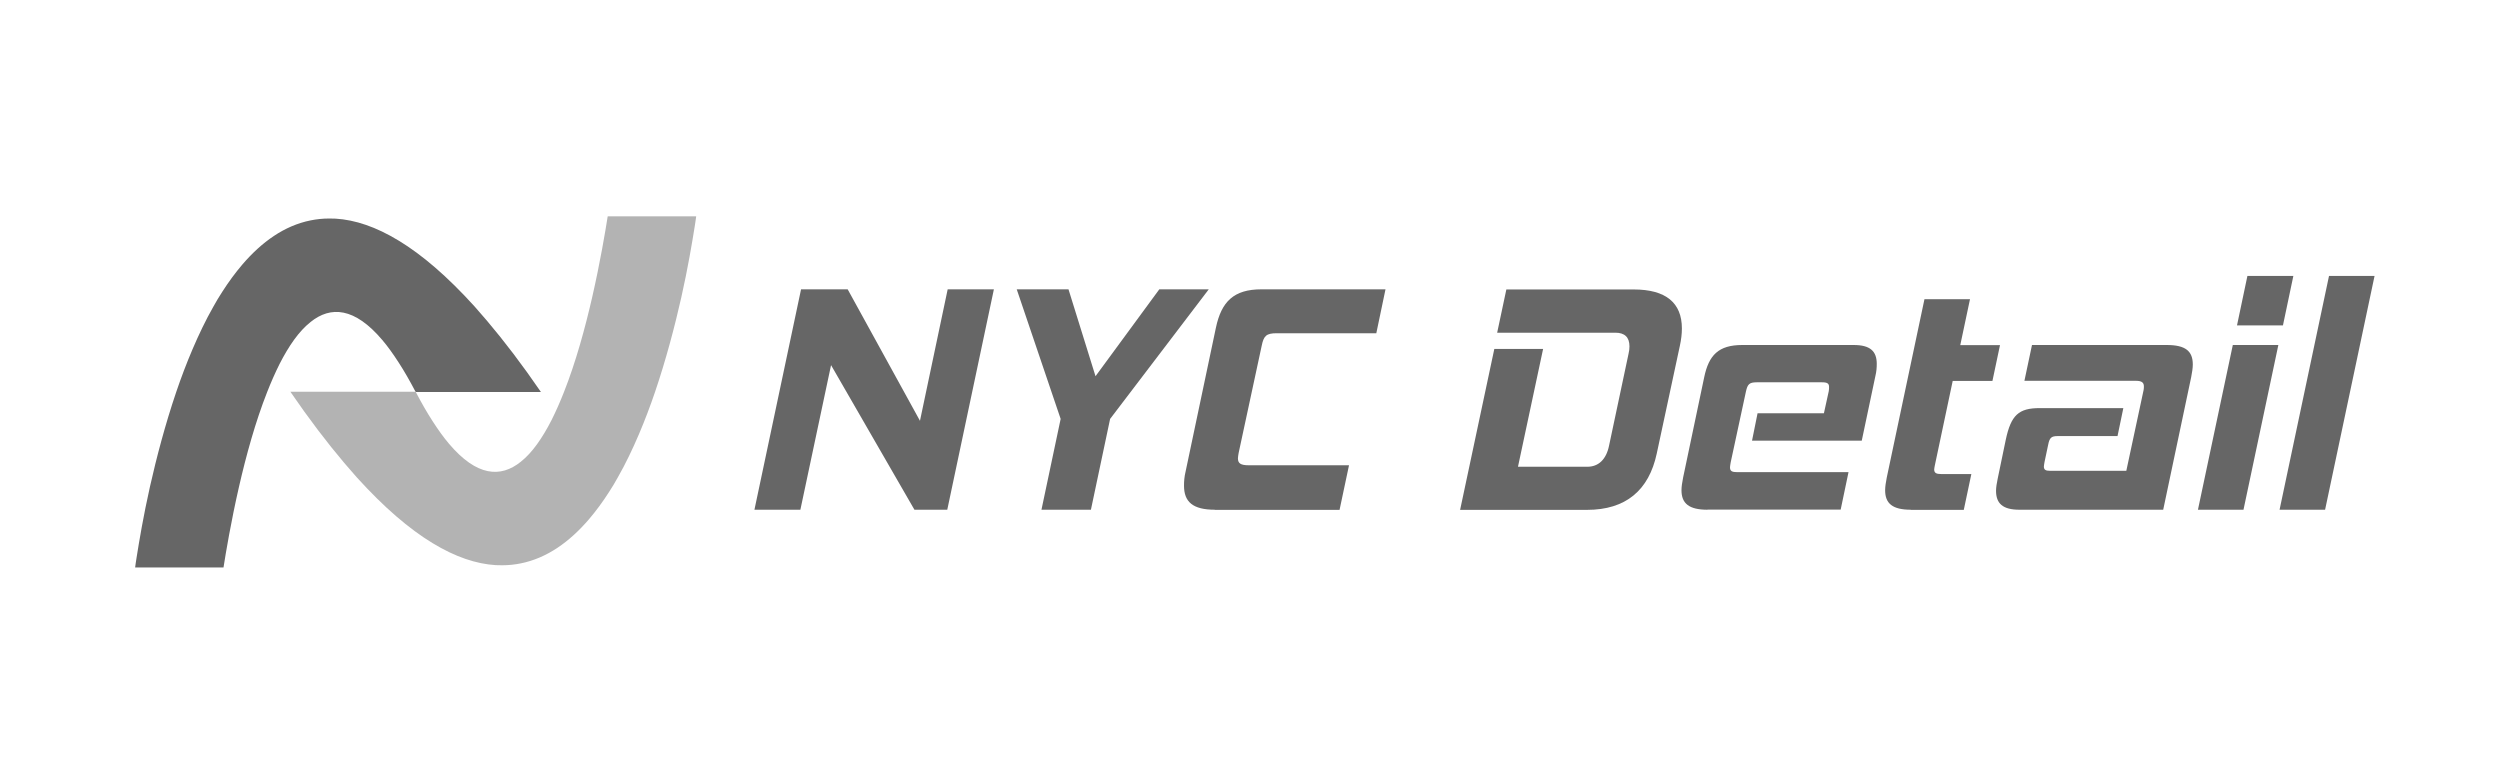 <svg xmlns="http://www.w3.org/2000/svg" width="185" height="58" viewBox="0 0 185 58" fill="none"><g clip-path="url(#clip0_354_464)"><path d="M67.668 37.72L61.498 27.02L59.228 37.72H55.828L59.278 21.41H62.728L68.078 31.14L70.128 21.41H73.548L70.098 37.72H67.668Z" fill="#666666"></path><path d="M77.068 37.72L78.488 31L75.238 21.41H79.068L81.068 27.84L85.788 21.41H89.448L82.148 31L80.728 37.72H77.068Z" fill="#666666"></path><path d="M89.907 37.72C88.267 37.72 87.617 37.14 87.617 35.94C87.617 35.63 87.637 35.29 87.737 34.88L89.977 24.25C90.387 22.32 91.297 21.41 93.347 21.41H102.527L101.847 24.66H94.477C93.707 24.66 93.517 24.85 93.367 25.58L91.657 33.53C91.637 33.68 91.607 33.8 91.607 33.92C91.607 34.28 91.797 34.43 92.407 34.43H99.827L99.127 37.73H89.897L89.907 37.72Z" fill="#666666"></path><path d="M108.05 37.72L110.58 25.82H114.19L112.33 34.54H117.46C118.28 34.54 118.86 34.01 119.07 32.98L120.51 26.19C120.56 26 120.58 25.8 120.58 25.63C120.58 24.95 120.22 24.62 119.54 24.62H110.79L111.47 21.42H120.89C123.28 21.42 124.46 22.41 124.46 24.31C124.46 24.7 124.41 25.13 124.31 25.59L122.6 33.56C122.02 36.28 120.31 37.73 117.44 37.73H108.02L108.05 37.72Z" fill="#666666"></path><path d="M126.36 37.72C124.99 37.72 124.43 37.26 124.43 36.28C124.43 36.01 124.48 35.7 124.55 35.34L126.11 27.92C126.45 26.28 127.17 25.53 128.93 25.53H137.17C138.4 25.53 138.88 25.99 138.88 26.93C138.88 27.2 138.86 27.49 138.78 27.82L137.77 32.61H129.65L130.06 30.58H134.97L135.33 28.94C135.35 28.82 135.35 28.72 135.35 28.63C135.35 28.39 135.23 28.29 134.84 28.29H130C129.44 28.29 129.32 28.44 129.2 28.97L128.07 34.22C128.05 34.37 128.02 34.49 128.02 34.58C128.02 34.87 128.17 34.94 128.58 34.94H136.79L136.21 37.71H126.34L126.36 37.72Z" fill="#666666"></path><path d="M141.4 37.72C140.05 37.72 139.5 37.26 139.5 36.28C139.5 36.01 139.55 35.7 139.62 35.34L142.41 22.14H145.78L145.06 25.54H148L147.44 28.19H144.5L143.18 34.43C143.16 34.55 143.13 34.67 143.13 34.74C143.13 35.01 143.3 35.08 143.66 35.08H145.88L145.32 37.73H141.4V37.72Z" fill="#666666"></path><path d="M149.437 37.72C148.207 37.72 147.707 37.26 147.707 36.32C147.707 36.08 147.757 35.76 147.827 35.43L148.427 32.54C148.817 30.71 149.387 30.2 150.937 30.2H157.127L156.697 32.27H152.267C151.807 32.27 151.667 32.39 151.567 32.9L151.297 34.18C151.277 34.33 151.247 34.42 151.247 34.52C151.247 34.76 151.367 34.84 151.707 34.84H157.347L158.627 28.86C158.647 28.76 158.647 28.67 158.647 28.59C158.647 28.32 158.497 28.18 158.067 28.18H149.807L150.367 25.53H160.337C161.737 25.53 162.267 25.99 162.267 26.97C162.267 27.24 162.217 27.55 162.147 27.91L160.077 37.72H149.447H149.437Z" fill="#666666"></path><path d="M162.648 37.72L165.228 25.53H168.598L166.018 37.72H162.648ZM165.538 24.08L166.308 20.42H169.708L168.938 24.08H165.538Z" fill="#666666"></path><path d="M168.688 37.72L172.347 20.42H175.717L172.057 37.72H168.688Z" fill="#666666"></path><path d="M22.98 23.83C24.47 22.63 26.24 22.74 28.29 25.16C28.69 25.63 29.09 26.19 29.51 26.84C29.92 27.47 30.33 28.19 30.76 29.01H40.03C38.64 26.98 37.31 25.24 36.04 23.74C35.73 23.38 35.42 23.02 35.12 22.68C33.1 20.45 31.24 18.86 29.51 17.81C27.82 16.78 26.27 16.27 24.84 16.18C24.68 16.17 24.52 16.17 24.36 16.17C23.88 16.17 23.42 16.22 22.98 16.31C21.04 16.7 19.37 17.9 17.93 19.58C17.41 20.19 16.91 20.87 16.45 21.59C16.22 21.94 16 22.31 15.79 22.69C15.22 23.69 14.71 24.76 14.24 25.86C13.8 26.89 13.4 27.95 13.04 29.01C12.22 31.43 11.58 33.87 11.1 36C10.61 38.18 10.3 40.05 10.11 41.24C10.06 41.53 10.03 41.78 10 41.99H16.54C16.71 40.91 17.09 38.62 17.69 36C18.21 33.73 18.9 31.21 19.77 29.01C20.06 28.27 20.37 27.57 20.69 26.93C21.37 25.6 22.12 24.51 22.97 23.84L22.98 23.83Z" fill="#666666"></path><path d="M44.968 16.02C44.798 17.1 44.418 19.39 43.818 22.01C43.298 24.28 42.608 26.8 41.738 29C41.448 29.74 41.138 30.44 40.818 31.08C40.138 32.41 39.388 33.5 38.538 34.17C37.048 35.37 35.278 35.26 33.228 32.84C32.828 32.37 32.428 31.81 32.008 31.16C31.598 30.53 31.188 29.81 30.758 28.99H21.488C22.878 31.02 24.208 32.76 25.478 34.26C25.788 34.62 26.098 34.98 26.398 35.32C28.418 37.55 30.278 39.14 32.008 40.19C33.698 41.22 35.248 41.73 36.678 41.82C36.838 41.83 36.998 41.83 37.158 41.83C37.638 41.83 38.098 41.78 38.538 41.69C40.478 41.3 42.148 40.1 43.588 38.42C44.108 37.81 44.608 37.13 45.068 36.41C45.298 36.06 45.518 35.69 45.728 35.31C46.298 34.31 46.808 33.24 47.278 32.14C47.718 31.11 48.118 30.05 48.478 28.99C49.298 26.57 49.938 24.13 50.418 22C50.908 19.82 51.218 17.95 51.408 16.76C51.458 16.47 51.488 16.22 51.518 16.01H44.978L44.968 16.02Z" fill="#B3B3B3"></path></g><defs><clipPath id="clip0_354_464"><rect width="185" height="58" fill="white"></rect></clipPath></defs></svg>